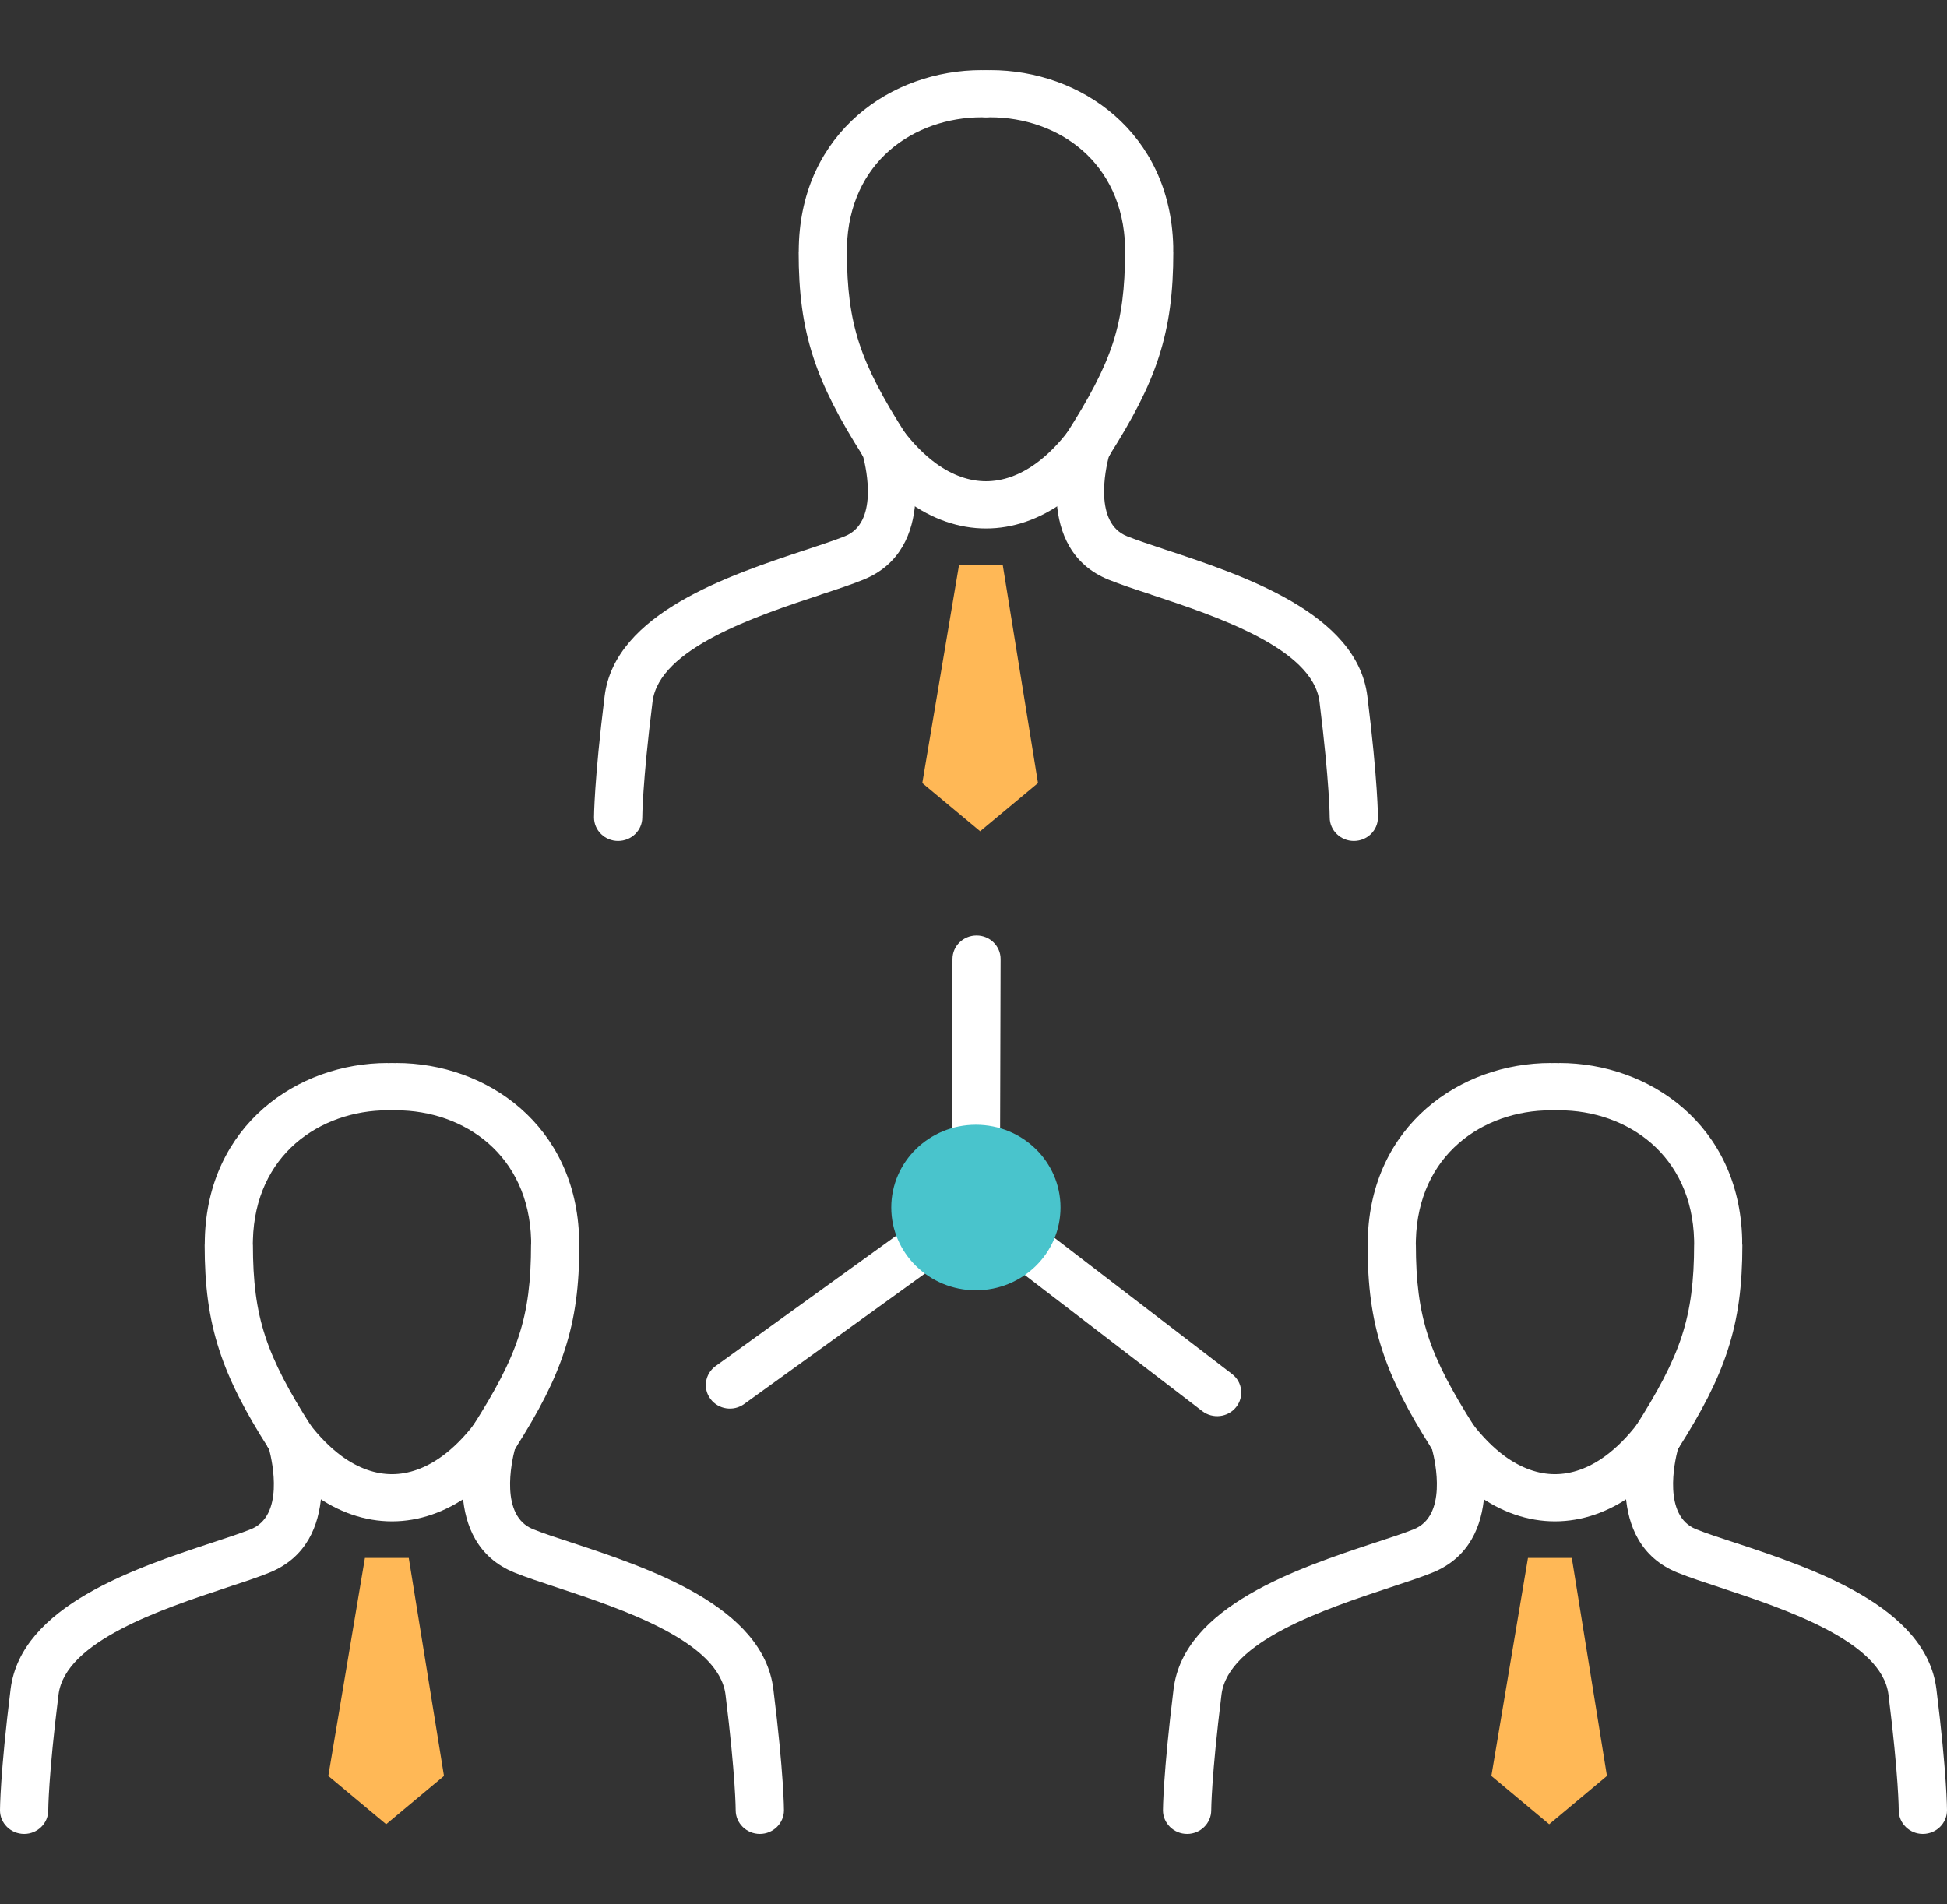 <svg width="91" height="89" viewBox="0 0 91 89" fill="none" xmlns="http://www.w3.org/2000/svg">
<rect x="0" y="0" width="91" height="89" fill="#333333" stroke="none"/>
<g clip-path="url(#clip0_1718_2135)">
<g clip-path="url(#clip1_1718_2135)">
<path d="M34.783 65.626C34.283 65.988 33.58 65.884 33.21 65.395C32.84 64.91 32.946 64.219 33.442 63.857L44.941 55.556C45.356 55.258 45.917 55.278 46.307 55.576L57.587 64.227C58.075 64.604 58.156 65.296 57.774 65.773C57.392 66.254 56.681 66.334 56.193 65.96L45.588 57.826L34.783 65.626Z" fill="white"/>
<path d="M44.518 44.826C44.518 44.218 45.022 43.728 45.644 43.728C46.262 43.728 46.766 44.218 46.766 44.826L46.733 56.442C46.733 57.047 46.229 57.539 45.611 57.539C44.99 57.539 44.486 57.047 44.486 56.442L44.518 44.826ZM46.095 3.286C46.717 3.29 47.213 3.79 47.209 4.395C47.201 5.003 46.689 5.488 46.071 5.484L45.884 5.48V5.484C44.298 5.484 42.742 6.013 41.575 7.03C40.417 8.044 39.632 9.567 39.583 11.555V11.563L39.579 11.765H39.583C39.583 13.463 39.746 14.775 40.157 16.039C40.575 17.319 41.27 18.623 42.339 20.297C42.396 20.388 42.437 20.48 42.465 20.579L42.473 20.607C42.599 21.028 43.872 25.684 40.343 27.099C39.803 27.318 39.128 27.544 38.368 27.791V27.795C35.344 28.797 30.807 30.299 30.498 32.8C30.019 36.64 30.019 38.203 30.019 38.206C30.019 38.815 29.515 39.308 28.889 39.308C28.267 39.308 27.763 38.815 27.763 38.206C27.763 38.203 27.763 36.525 28.259 32.537C28.742 28.657 34.084 26.888 37.644 25.707H37.648C38.376 25.465 39.026 25.25 39.49 25.063C41.043 24.443 40.502 21.955 40.339 21.326C39.23 19.577 38.49 18.166 38.014 16.703C37.518 15.184 37.327 13.678 37.327 11.765H37.331V11.753L37.335 11.519V11.503C37.401 8.847 38.482 6.788 40.079 5.393C41.669 4.001 43.766 3.278 45.884 3.278V3.282H45.896L46.095 3.286Z" fill="white"/>
<path d="M40.393 21.414C40.027 20.925 40.129 20.237 40.629 19.876C41.129 19.514 41.832 19.617 42.202 20.102C42.694 20.754 43.218 21.275 43.746 21.661C44.511 22.217 45.307 22.495 46.084 22.495C46.86 22.495 47.657 22.217 48.421 21.661C48.953 21.275 49.474 20.754 49.966 20.102C50.336 19.617 51.043 19.514 51.539 19.876C52.039 20.237 52.144 20.925 51.775 21.414C51.144 22.241 50.47 22.913 49.762 23.426C48.592 24.276 47.344 24.702 46.084 24.702C44.824 24.702 43.576 24.276 42.409 23.426C41.702 22.913 41.023 22.241 40.393 21.414Z" fill="white"/>
<path fill-rule="evenodd" clip-rule="evenodd" d="M43.107 36.601L45.811 38.855L48.514 36.601L46.867 26.411H44.823L43.107 36.601Z" fill="#FFB856"/>
<path d="M46.096 5.484C45.478 5.488 44.965 5.003 44.961 4.395C44.953 3.791 45.449 3.29 46.071 3.286L46.27 3.282H46.282V3.278C48.4 3.278 50.498 4.001 52.091 5.393C53.689 6.792 54.766 8.848 54.835 11.503V11.519V11.754V11.766H54.839C54.839 13.678 54.648 15.184 54.156 16.703C53.681 18.166 52.937 19.578 51.827 21.327C51.664 21.955 51.124 24.444 52.676 25.064C53.14 25.25 53.79 25.465 54.518 25.708H54.522C58.083 26.889 63.424 28.658 63.908 32.538C64.404 36.525 64.404 38.203 64.404 38.207C64.404 38.815 63.9 39.308 63.278 39.308C62.656 39.308 62.148 38.815 62.148 38.207C62.148 38.203 62.148 36.64 61.672 32.8C61.359 30.299 56.823 28.797 53.803 27.795V27.791C53.042 27.544 52.368 27.318 51.823 27.099C48.299 25.684 49.571 21.029 49.693 20.607L49.701 20.579C49.73 20.48 49.77 20.389 49.827 20.297C50.896 18.623 51.595 17.319 52.014 16.039C52.425 14.775 52.583 13.463 52.583 11.766H52.587V11.563V11.555C52.534 9.567 51.75 8.044 50.591 7.031C49.429 6.013 47.868 5.484 46.282 5.484V5.48L46.096 5.484ZM18.332 49.696C18.954 49.704 19.45 50.201 19.446 50.809C19.438 51.413 18.926 51.902 18.308 51.895L18.121 51.891V51.898C16.536 51.898 14.979 52.427 13.812 53.445C12.654 54.459 11.869 55.977 11.821 57.965V57.977L11.816 58.176H11.821C11.821 59.877 11.979 61.185 12.394 62.45C12.812 63.734 13.508 65.038 14.577 66.711C14.633 66.799 14.674 66.894 14.703 66.99L14.711 67.021C14.837 67.439 16.109 72.098 12.581 73.513C12.04 73.732 11.365 73.955 10.601 74.205H10.605C7.581 75.207 3.045 76.714 2.736 79.21C2.256 83.051 2.256 84.613 2.256 84.617C2.256 85.225 1.752 85.722 1.13 85.722C0.504 85.722 0 85.225 0 84.617C0 84.613 0 82.935 0.496 78.952C0.98 75.072 6.321 73.299 9.882 72.118V72.122L9.886 72.118C10.613 71.879 11.264 71.665 11.727 71.478C13.28 70.854 12.739 68.365 12.577 67.737C11.467 65.992 10.727 64.576 10.252 63.113C9.756 61.599 9.565 60.088 9.565 58.176H9.569V58.168L9.573 57.933V57.913C9.638 55.262 10.719 53.202 12.316 51.807C13.906 50.416 16.007 49.688 18.121 49.688V49.696H18.137H18.332Z" fill="white"/>
<path d="M12.629 67.824C12.259 67.339 12.365 66.648 12.865 66.286C13.361 65.924 14.068 66.027 14.438 66.516C14.93 67.164 15.454 67.685 15.982 68.071C16.747 68.627 17.543 68.906 18.32 68.906C19.096 68.906 19.893 68.627 20.657 68.071C21.19 67.685 21.71 67.164 22.202 66.516C22.572 66.027 23.279 65.924 23.775 66.286C24.275 66.648 24.381 67.339 24.011 67.824C23.381 68.651 22.702 69.327 21.994 69.84C20.828 70.687 19.58 71.112 18.32 71.112C17.06 71.112 15.812 70.691 14.645 69.84C13.938 69.327 13.259 68.651 12.629 67.824Z" fill="white"/>
<path fill-rule="evenodd" clip-rule="evenodd" d="M15.345 83.011L18.048 85.269L20.751 83.011L19.105 72.822H17.056L15.345 83.011Z" fill="#FFB856"/>
<path d="M18.332 51.895C17.715 51.903 17.206 51.414 17.198 50.809C17.19 50.201 17.686 49.704 18.308 49.696H18.507H18.519V49.688C20.637 49.688 22.735 50.416 24.328 51.807C25.922 53.203 27.003 55.258 27.068 57.914V57.934L27.072 58.168V58.176H27.076C27.076 60.088 26.885 61.599 26.389 63.114C25.918 64.577 25.174 65.992 24.064 67.737C23.901 68.365 23.361 70.854 24.913 71.478C25.377 71.665 26.027 71.88 26.755 72.118L26.759 72.122V72.118C30.32 73.299 35.661 75.072 36.145 78.952C36.641 82.936 36.641 84.613 36.641 84.617C36.641 85.225 36.136 85.722 35.515 85.722C34.893 85.722 34.385 85.225 34.385 84.617C34.385 84.613 34.385 83.051 33.909 79.21C33.596 76.714 29.06 75.207 26.039 74.205C25.279 73.955 24.605 73.732 24.06 73.513C20.536 72.098 21.808 67.439 21.93 67.022L21.938 66.99C21.966 66.894 22.007 66.799 22.064 66.711C23.133 65.038 23.832 63.734 24.247 62.45C24.661 61.185 24.82 59.877 24.82 58.176H24.824V57.977V57.965C24.771 55.977 23.987 54.459 22.828 53.445C21.666 52.427 20.105 51.899 18.519 51.899V51.891L18.332 51.895ZM72.692 49.696C73.31 49.704 73.81 50.201 73.802 50.809C73.793 51.414 73.285 51.903 72.663 51.895L72.48 51.891V51.899C70.891 51.899 69.334 52.427 68.172 53.445C67.009 54.459 66.229 55.977 66.176 57.965V57.977L66.172 58.176H66.176C66.176 59.877 66.338 61.185 66.749 62.45C67.168 63.734 67.867 65.038 68.932 66.711C68.989 66.799 69.033 66.894 69.062 66.99L69.07 67.022C69.192 67.439 70.464 72.098 66.94 73.513C66.395 73.732 65.721 73.955 64.96 74.205C61.94 75.207 57.4 76.714 57.091 79.21C56.615 83.051 56.611 84.613 56.611 84.617C56.611 85.225 56.107 85.722 55.485 85.722C54.863 85.722 54.355 85.225 54.355 84.617C54.355 84.613 54.359 82.936 54.851 78.952C55.335 75.072 60.676 73.299 64.237 72.118V72.122L64.241 72.118C64.973 71.88 65.619 71.665 66.086 71.478C67.635 70.854 67.099 68.365 66.932 67.737C65.826 65.992 65.082 64.577 64.607 63.114C64.111 61.599 63.92 60.088 63.92 58.176H63.928V58.168V57.934V57.914C63.997 55.262 65.074 53.203 66.672 51.807C68.265 50.416 70.363 49.688 72.48 49.688V49.696H72.493H72.692Z" fill="white"/>
<path d="M66.989 67.824C66.619 67.339 66.724 66.648 67.22 66.286C67.72 65.924 68.424 66.027 68.793 66.516C69.289 67.164 69.81 67.685 70.338 68.071C71.106 68.627 71.899 68.906 72.675 68.906C73.456 68.906 74.249 68.627 75.013 68.071C75.545 67.685 76.066 67.164 76.561 66.516C76.931 66.027 77.635 65.924 78.135 66.286C78.63 66.648 78.736 67.339 78.366 67.824C77.74 68.651 77.061 69.327 76.354 69.84C75.188 70.687 73.936 71.112 72.675 71.112C71.419 71.112 70.167 70.691 69.001 69.84C68.293 69.327 67.615 68.651 66.989 67.824Z" fill="white"/>
<path fill-rule="evenodd" clip-rule="evenodd" d="M69.704 83.011L72.407 85.269L75.106 83.011L73.464 72.822H71.415L69.704 83.011Z" fill="#FFB856"/>
<path d="M72.692 51.895C72.07 51.903 71.562 51.414 71.554 50.809C71.546 50.201 72.046 49.704 72.663 49.696H72.863H72.879V49.688C74.993 49.688 77.09 50.416 78.684 51.807C80.281 53.203 81.358 55.258 81.427 57.914V57.934V58.168V58.176H81.436C81.436 60.088 81.244 61.599 80.749 63.114C80.273 64.577 79.533 65.992 78.423 67.737C78.257 68.365 77.72 70.854 79.269 71.478C79.736 71.665 80.383 71.88 81.114 72.118L81.118 72.122V72.118C84.679 73.299 90.02 75.072 90.504 78.952C91 82.936 91 84.613 91 84.617C91 85.225 90.496 85.722 89.87 85.722C89.248 85.722 88.744 85.225 88.744 84.617C88.744 84.613 88.744 83.051 88.264 79.21C87.956 76.714 83.415 75.207 80.395 74.205C79.635 73.955 78.96 73.732 78.415 73.513C74.891 72.098 76.163 67.439 76.285 67.022L76.293 66.99C76.322 66.894 76.367 66.799 76.424 66.711C77.489 65.038 78.188 63.734 78.606 62.45C79.017 61.185 79.18 59.877 79.18 58.176H79.183L79.18 57.977V57.965C79.131 55.977 78.346 54.459 77.188 53.445C76.021 52.427 74.464 51.899 72.879 51.899V51.891L72.692 51.895Z" fill="white"/>
<path d="M45.612 60.311C47.797 60.311 49.567 58.579 49.567 56.442C49.567 54.306 47.797 52.574 45.612 52.574C43.428 52.574 41.657 54.306 41.657 56.442C41.657 58.579 43.428 60.311 45.612 60.311Z" fill="#49C4CC"/>
</g>
</g>
<defs>
<clipPath id="clip0_1718_2135">
<rect width="91" height="89" fill="white"/>
</clipPath>
<clipPath id="clip1_1718_2135">
<rect width="91" height="89" fill="white"/>
</clipPath>
</defs>
</svg>
